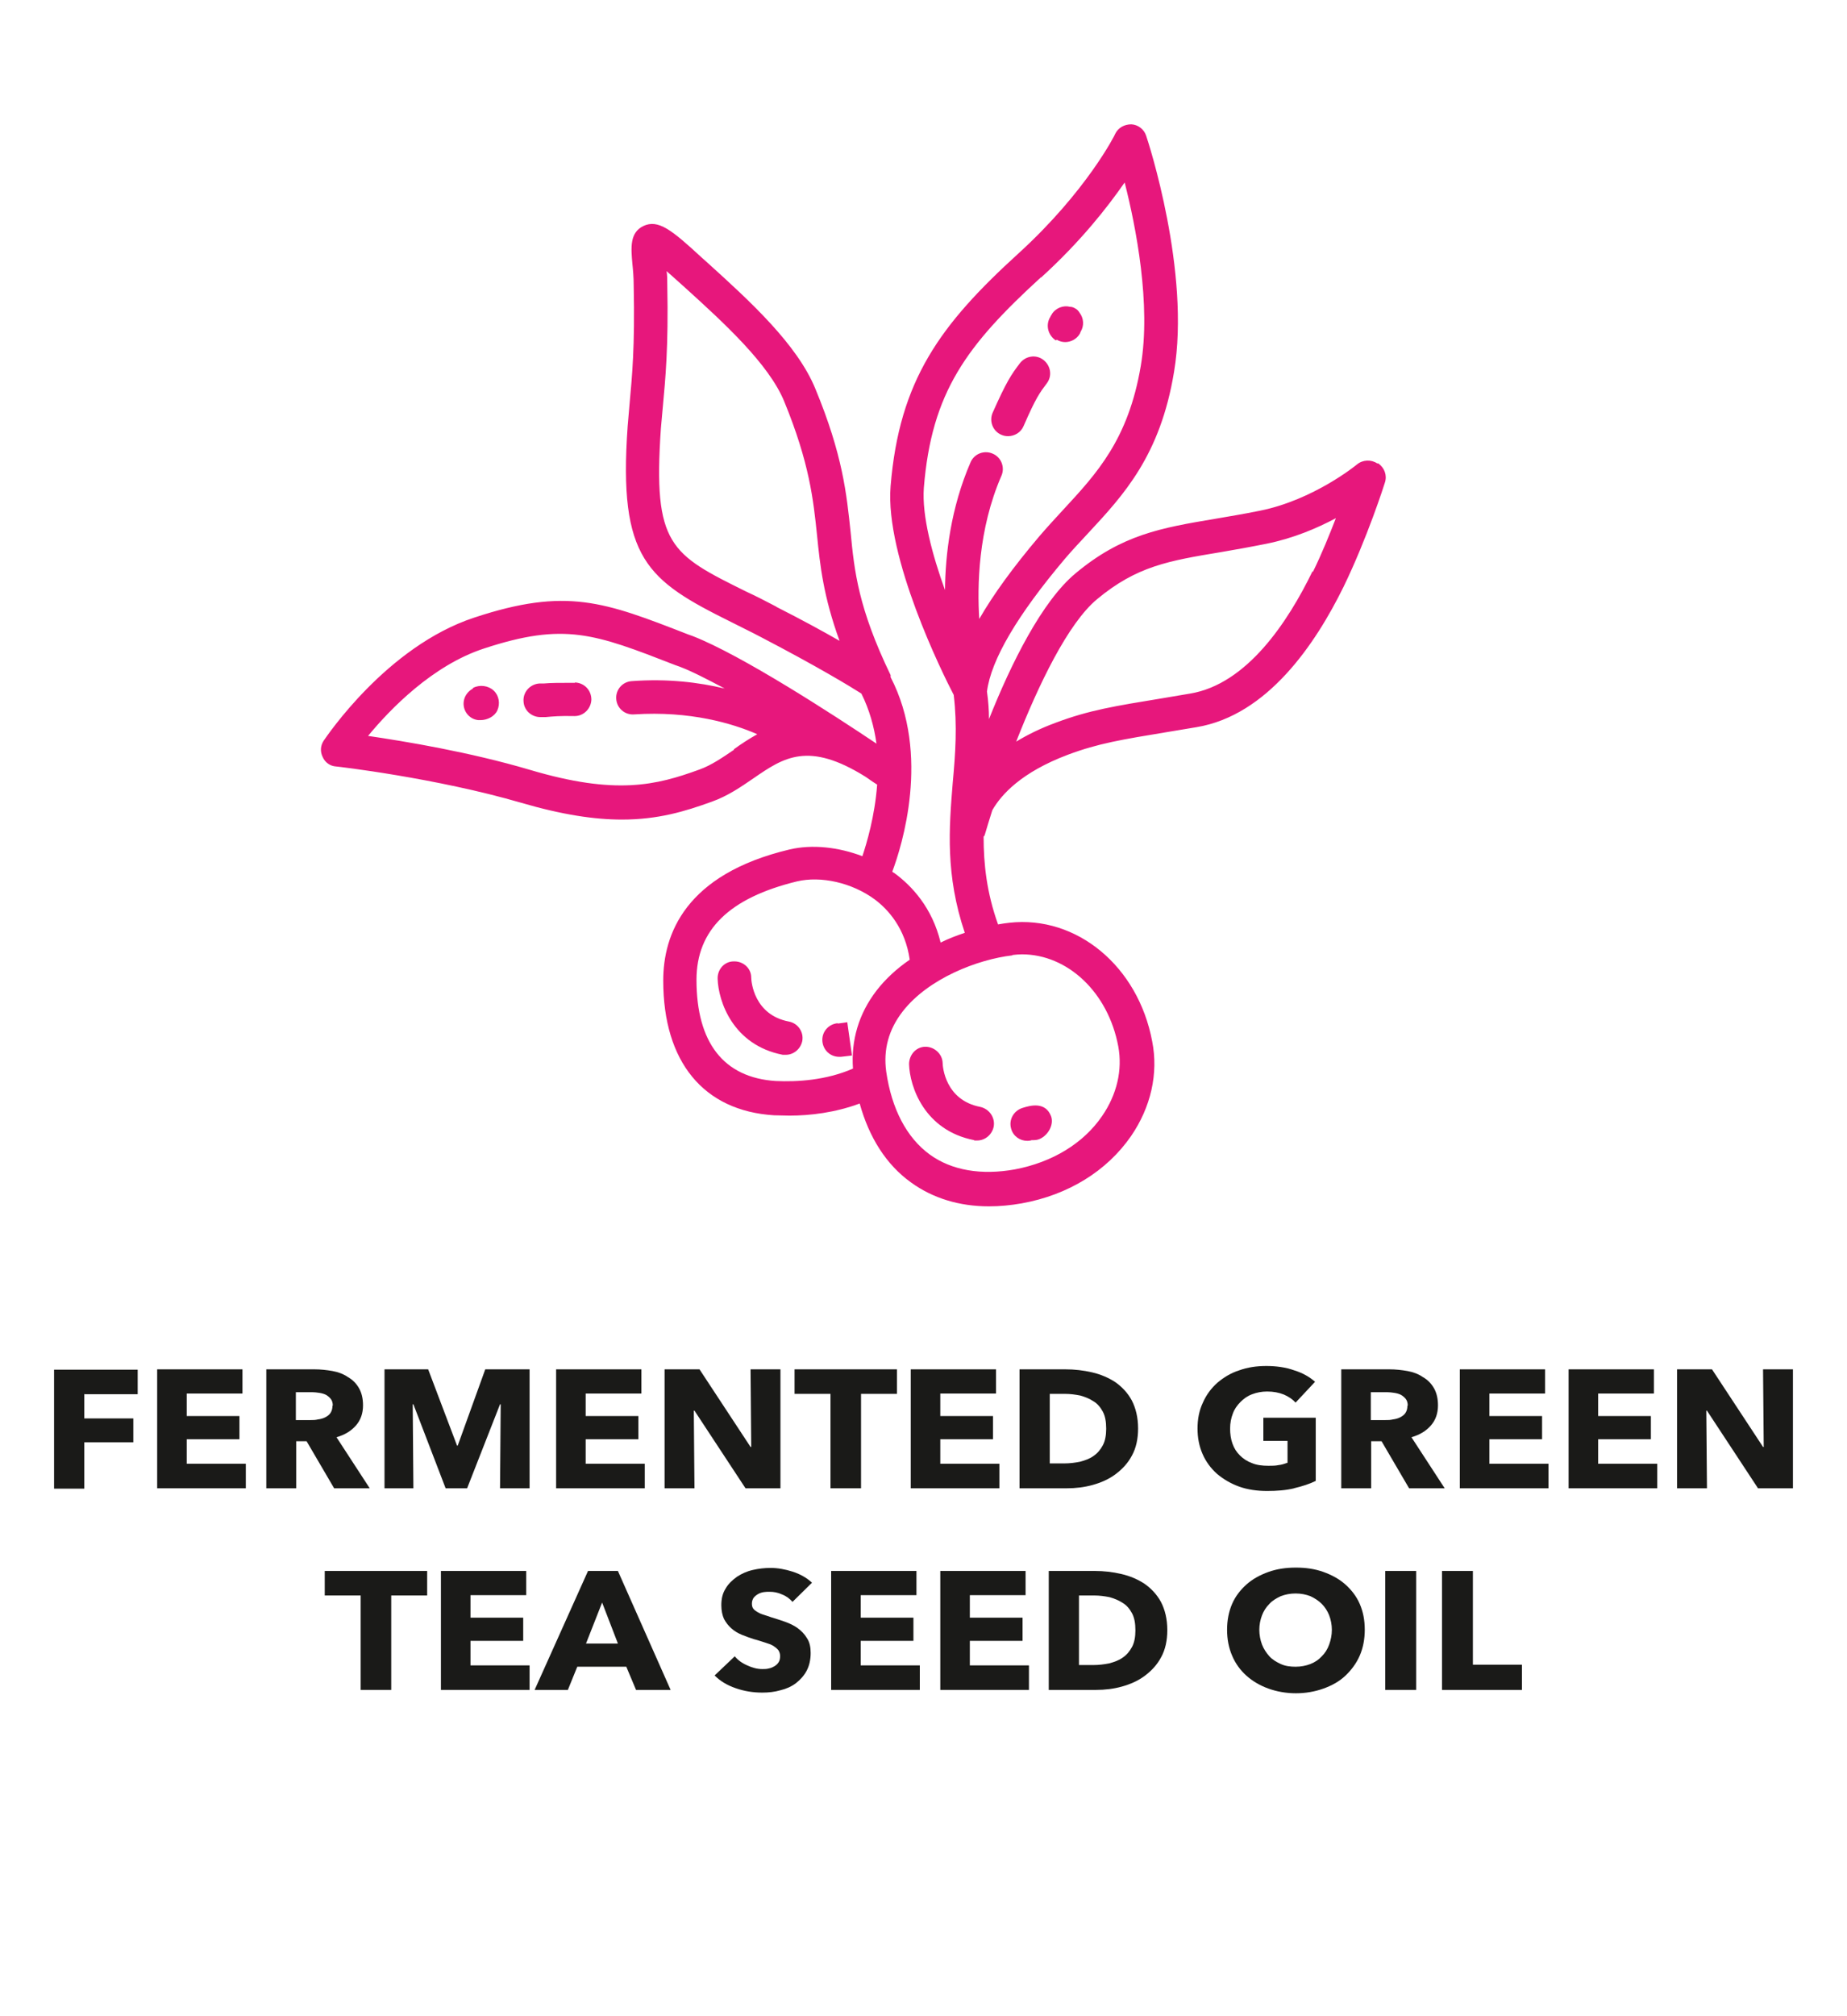 <?xml version="1.0" encoding="UTF-8"?><svg id="Hilfslinien" xmlns="http://www.w3.org/2000/svg" viewBox="0 0 55 60"><defs><style>.cls-1{fill:#e7177c;}.cls-2{fill:#1a1a18;}</style></defs><g><path class="cls-2" d="M2.51,41.48v.73h1.46v.71h-1.46v1.38h-.9v-3.54h2.49v.73h-1.58Z"/><path class="cls-2" d="M4.68,44.29v-3.54h2.54v.72h-1.66v.67h1.57v.69h-1.57v.73h1.76v.73h-2.64Z"/><path class="cls-2" d="M9.95,44.29l-.82-1.4h-.31v1.4h-.89v-3.54h1.44c.18,0,.36,.02,.53,.05,.17,.03,.33,.09,.46,.18,.14,.08,.25,.19,.33,.33,.08,.14,.12,.31,.12,.51,0,.24-.07,.44-.21,.6-.14,.16-.33,.28-.58,.35l.99,1.52h-1.07Zm-.04-2.46c0-.08-.02-.15-.06-.2-.04-.05-.09-.09-.14-.12-.06-.03-.13-.05-.2-.06-.07-.01-.14-.02-.21-.02h-.49v.83h.43c.08,0,.15,0,.23-.02,.08-.01,.15-.03,.21-.06s.12-.07,.16-.13,.06-.13,.06-.22Z"/><path class="cls-2" d="M14.89,44.29l.02-2.5h-.02l-.98,2.5h-.64l-.96-2.5h-.02l.02,2.5h-.86v-3.54h1.3l.86,2.27h.02l.82-2.27h1.32v3.54h-.9Z"/><path class="cls-2" d="M16.56,44.29v-3.54h2.54v.72h-1.66v.67h1.57v.69h-1.57v.73h1.76v.73h-2.64Z"/><path class="cls-2" d="M22.2,44.29l-1.52-2.31h-.02l.02,2.31h-.89v-3.54h1.04l1.52,2.31h.02l-.02-2.31h.89v3.54h-1.04Z"/><path class="cls-2" d="M25.64,41.48v2.81h-.91v-2.81h-1.07v-.73h3.05v.73h-1.07Z"/><path class="cls-2" d="M27.12,44.29v-3.54h2.54v.72h-1.66v.67h1.57v.69h-1.57v.73h1.76v.73h-2.64Z"/><path class="cls-2" d="M33.89,42.51c0,.31-.06,.58-.18,.8-.12,.23-.29,.41-.49,.56s-.43,.25-.68,.32c-.25,.07-.51,.1-.77,.1h-1.41v-3.54h1.37c.27,0,.53,.03,.79,.09,.26,.06,.49,.16,.69,.29,.2,.14,.37,.32,.49,.54,.12,.23,.19,.51,.19,.84Zm-.95,0c0-.2-.03-.37-.1-.5-.07-.13-.16-.24-.28-.31-.12-.08-.25-.13-.39-.17-.15-.03-.3-.05-.46-.05h-.45v2.07h.43c.16,0,.32-.02,.47-.05,.15-.04,.29-.09,.4-.17,.12-.08,.21-.19,.28-.32s.1-.3,.1-.49Z"/><path class="cls-2" d="M38.54,44.29c-.25,.06-.52,.08-.81,.08s-.58-.04-.83-.13c-.25-.09-.47-.22-.66-.38-.18-.16-.33-.36-.43-.59-.1-.23-.15-.48-.15-.76s.05-.54,.16-.77c.1-.23,.25-.43,.43-.59,.19-.16,.4-.29,.65-.37,.25-.09,.52-.13,.81-.13s.58,.04,.83,.13c.26,.08,.46,.2,.62,.34l-.58,.62c-.09-.1-.21-.18-.35-.24-.15-.06-.31-.09-.5-.09-.16,0-.31,.03-.44,.08-.14,.05-.25,.13-.35,.23-.1,.1-.18,.21-.23,.35-.05,.13-.08,.28-.08,.44s.02,.31,.07,.45c.05,.14,.12,.25,.22,.35,.1,.1,.22,.18,.36,.23,.14,.06,.31,.08,.49,.08,.11,0,.21,0,.3-.02,.1-.01,.18-.04,.27-.07v-.65h-.72v-.69h1.56v1.88c-.18,.09-.4,.16-.65,.22Z"/><path class="cls-2" d="M41.96,44.29l-.82-1.4h-.31v1.4h-.89v-3.54h1.44c.18,0,.36,.02,.53,.05,.17,.03,.33,.09,.46,.18,.14,.08,.25,.19,.33,.33,.08,.14,.12,.31,.12,.51,0,.24-.07,.44-.21,.6-.14,.16-.33,.28-.58,.35l.99,1.52h-1.07Zm-.04-2.46c0-.08-.02-.15-.06-.2-.04-.05-.09-.09-.14-.12-.06-.03-.13-.05-.2-.06-.07-.01-.14-.02-.21-.02h-.49v.83h.43c.08,0,.15,0,.23-.02,.08-.01,.15-.03,.21-.06s.12-.07,.16-.13,.06-.13,.06-.22Z"/><path class="cls-2" d="M43.47,44.29v-3.54h2.54v.72h-1.66v.67h1.57v.69h-1.57v.73h1.76v.73h-2.64Z"/><path class="cls-2" d="M46.71,44.29v-3.54h2.54v.72h-1.66v.67h1.57v.69h-1.57v.73h1.76v.73h-2.64Z"/><path class="cls-2" d="M52.35,44.29l-1.52-2.31h-.02l.02,2.31h-.89v-3.54h1.04l1.52,2.31h.02l-.02-2.31h.89v3.54h-1.04Z"/><path class="cls-2" d="M11.65,47.48v2.81h-.91v-2.81h-1.07v-.73h3.05v.73h-1.07Z"/><path class="cls-2" d="M13.13,50.29v-3.54h2.54v.72h-1.66v.67h1.57v.69h-1.57v.73h1.76v.73h-2.64Z"/><path class="cls-2" d="M18.94,50.29l-.29-.69h-1.46l-.28,.69h-.99l1.59-3.54h.89l1.57,3.54h-1.01Zm-1.01-2.6l-.48,1.22h.95l-.47-1.22Z"/><path class="cls-2" d="M23.6,47.67c-.08-.09-.18-.17-.31-.22-.13-.06-.25-.08-.37-.08-.06,0-.12,0-.18,.01-.06,.01-.12,.03-.17,.06s-.09,.06-.13,.11c-.03,.05-.05,.1-.05,.17,0,.06,.01,.11,.04,.15,.03,.04,.07,.07,.12,.1,.05,.03,.11,.06,.18,.08s.15,.05,.24,.08c.13,.04,.26,.08,.4,.13s.27,.11,.38,.19c.11,.08,.21,.18,.28,.3,.08,.12,.11,.27,.11,.44,0,.2-.04,.38-.12,.53s-.19,.27-.32,.37c-.13,.1-.29,.17-.46,.21-.17,.05-.35,.07-.54,.07-.27,0-.53-.04-.79-.13s-.46-.21-.63-.38l.6-.57c.09,.11,.21,.2,.37,.27,.15,.07,.3,.11,.45,.11,.07,0,.13,0,.2-.02,.06-.01,.12-.04,.17-.07,.05-.03,.09-.07,.12-.12,.03-.05,.04-.11,.04-.18s-.02-.12-.05-.17c-.04-.05-.09-.09-.15-.13-.07-.04-.15-.07-.25-.1-.1-.03-.21-.07-.33-.1-.12-.04-.24-.08-.36-.13-.12-.05-.22-.11-.31-.19-.09-.08-.16-.17-.22-.28-.05-.11-.08-.25-.08-.41,0-.2,.04-.36,.13-.5,.08-.14,.2-.25,.34-.35,.14-.09,.29-.16,.47-.2,.17-.04,.35-.06,.53-.06,.21,0,.43,.04,.65,.11,.22,.07,.42,.18,.58,.33l-.58,.57Z"/><path class="cls-2" d="M24.75,50.29v-3.54h2.54v.72h-1.66v.67h1.57v.69h-1.57v.73h1.76v.73h-2.64Z"/><path class="cls-2" d="M28,50.29v-3.54h2.54v.72h-1.66v.67h1.57v.69h-1.57v.73h1.76v.73h-2.64Z"/><path class="cls-2" d="M34.76,48.51c0,.31-.06,.58-.18,.8-.12,.23-.29,.41-.49,.56s-.43,.25-.68,.32c-.25,.07-.51,.1-.77,.1h-1.41v-3.54h1.37c.27,0,.53,.03,.79,.09,.26,.06,.49,.16,.69,.29,.2,.14,.37,.32,.49,.54,.12,.23,.19,.51,.19,.84Zm-.95,0c0-.2-.03-.37-.1-.5-.07-.13-.16-.24-.28-.31-.12-.08-.25-.13-.39-.17-.15-.03-.3-.05-.46-.05h-.45v2.07h.43c.16,0,.32-.02,.47-.05,.15-.04,.29-.09,.4-.17,.12-.08,.21-.19,.28-.32s.1-.3,.1-.49Z"/><path class="cls-2" d="M40.64,48.5c0,.28-.05,.54-.15,.77-.1,.23-.25,.43-.43,.6-.18,.17-.4,.29-.65,.38s-.53,.14-.82,.14-.57-.05-.82-.14-.47-.22-.65-.38-.33-.36-.43-.6c-.1-.23-.15-.49-.15-.77s.05-.54,.15-.77c.1-.23,.25-.42,.43-.58,.18-.16,.4-.28,.65-.37,.25-.09,.52-.13,.82-.13s.57,.04,.82,.13c.25,.09,.47,.21,.65,.37,.18,.16,.33,.35,.43,.58,.1,.23,.15,.48,.15,.77Zm-.98,0c0-.15-.03-.3-.08-.43s-.13-.25-.22-.34c-.09-.09-.21-.17-.34-.23-.13-.05-.28-.08-.44-.08s-.31,.03-.44,.08c-.13,.06-.25,.13-.34,.23-.1,.1-.17,.21-.22,.34s-.08,.28-.08,.43,.03,.31,.08,.44c.05,.13,.13,.25,.22,.35,.09,.1,.21,.17,.34,.23,.13,.06,.28,.08,.44,.08s.31-.03,.44-.08c.13-.05,.25-.13,.34-.23,.1-.1,.17-.21,.22-.35,.05-.14,.08-.28,.08-.44Z"/><path class="cls-2" d="M41.25,50.29v-3.54h.92v3.54h-.92Z"/><path class="cls-2" d="M42.94,50.29v-3.54h.92v2.79h1.46v.75h-2.38Z"/></g><g><path class="cls-1" d="M30.59,33.95s.09,0,.13-.02c.09,0,.17,0,.25-.04,.24-.11,.42-.42,.33-.67-.17-.45-.63-.32-.85-.25-.26,.08-.42,.35-.34,.62,.06,.22,.26,.36,.48,.36Z"/><path class="cls-1" d="M29.01,33.94s.06,0,.09,0c.23,0,.44-.17,.49-.41,.05-.27-.13-.53-.4-.59-1.04-.2-1.12-1.19-1.12-1.31-.01-.27-.25-.48-.51-.48-.28,0-.49,.24-.49,.52,.02,.66,.45,1.97,1.94,2.26Z"/><path class="cls-1" d="M24.94,30.45c-.28,.03-.48,.27-.45,.55,.03,.26,.24,.45,.5,.45,.02,0,.03,0,.05,0,.11-.01,.33-.04,.33-.04l-.14-.99s-.19,.03-.28,.04Z"/><path class="cls-1" d="M23.49,30.4c-1.04-.2-1.12-1.19-1.12-1.31,0-.27-.23-.48-.5-.48h-.02c-.28,0-.49,.24-.48,.52,.02,.66,.45,1.97,1.94,2.26,.03,0,.06,0,.09,0,.23,0,.44-.17,.49-.41,.05-.27-.13-.53-.4-.58Z"/><path class="cls-1" d="M41.01,13.79c-.18-.12-.43-.11-.6,.03-.01,.01-1.29,1.06-2.9,1.38-.49,.1-.93,.17-1.33,.24-1.61,.27-2.77,.47-4.15,1.62-1,.83-1.92,2.68-2.58,4.34,0-.27-.02-.54-.06-.82,.12-.94,.9-2.27,2.32-3.95,.22-.26,.46-.51,.69-.76,1.06-1.14,2.15-2.31,2.56-4.8,.5-2.97-.77-6.86-.83-7.03-.06-.19-.24-.33-.44-.34-.21,0-.39,.1-.48,.28,0,.02-.86,1.72-2.88,3.56-2.33,2.12-3.55,3.77-3.81,6.93-.17,2.11,1.55,5.58,1.88,6.21,.11,.92,.05,1.75-.03,2.62-.11,1.35-.22,2.74,.36,4.46-.24,.08-.48,.17-.72,.29-.25-1.04-.86-1.69-1.38-2.07-.02-.01-.04-.02-.06-.04,.28-.74,1.15-3.48-.05-5.79,0-.02,0-.04,0-.06-.96-1.99-1.08-3.09-1.19-4.25-.12-1.13-.23-2.29-1.05-4.27-.54-1.32-1.95-2.61-3.2-3.74l-.19-.17c-.88-.81-1.29-1.15-1.74-.93-.4,.2-.36,.64-.32,1.11,.02,.19,.04,.41,.04,.65,.04,1.84-.05,2.72-.12,3.5-.02,.24-.04,.46-.06,.7-.28,3.95,.58,4.58,3.08,5.82,.27,.14,.57,.28,.89,.45,1.69,.88,2.66,1.47,2.99,1.68,.24,.48,.38,.99,.45,1.49-1.3-.87-4.01-2.63-5.47-3.2l-.14-.05c-2.49-.97-3.62-1.41-6.37-.5-2.61,.86-4.4,3.55-4.48,3.66-.1,.15-.11,.33-.03,.49,.07,.16,.22,.27,.4,.28,.03,0,2.97,.34,5.51,1.08,1.23,.36,2.19,.5,3,.5,1.07,0,1.87-.24,2.67-.53,.48-.17,.87-.44,1.25-.7,.9-.62,1.63-1.11,3.34-.04,.14,.1,.26,.18,.34,.23-.07,.94-.31,1.74-.44,2.13-.71-.27-1.49-.36-2.17-.2-3.11,.74-3.76,2.53-3.76,3.9,0,2.42,1.2,3.88,3.3,4.01,.14,0,.3,.01,.46,.01,.62,0,1.36-.09,2.09-.36,.28,1.01,.79,1.82,1.53,2.35,.65,.47,1.44,.71,2.32,.71,.32,0,.64-.03,.98-.09,1.38-.25,2.53-.96,3.25-2,.59-.86,.82-1.86,.63-2.82-.42-2.24-2.25-3.75-4.25-3.53-.11,.01-.22,.03-.34,.05-.34-.95-.43-1.8-.43-2.61,0-.01,.02-.02,.03-.04,.06-.21,.14-.46,.23-.75,.27-.47,.87-1.13,2.25-1.65,.91-.34,1.6-.45,2.99-.68l.84-.14c2.11-.35,3.54-2.47,4.38-4.18,.7-1.44,1.21-3.03,1.23-3.1,.07-.21-.01-.44-.2-.57Zm-17.9,4.26c-.32-.17-.62-.32-.9-.45-2.24-1.11-2.77-1.37-2.53-4.85,.02-.22,.04-.44,.06-.67,.07-.77,.17-1.72,.13-3.62,0-.14,0-.27-.02-.39,.1,.09,.22,.19,.36,.32l.19,.17c1.17,1.06,2.49,2.27,2.95,3.38,.76,1.85,.87,2.94,.98,3.99,.09,.9,.19,1.82,.67,3.14-.49-.28-1.11-.62-1.88-1.01Zm-1.25,4.26c-.34,.23-.67,.46-1.03,.59-1.29,.47-2.49,.77-5.05,.01-1.79-.53-3.73-.85-4.82-1.01,.66-.8,1.92-2.1,3.45-2.6,2.4-.79,3.3-.44,5.69,.49l.14,.05c.37,.14,.83,.38,1.34,.65-.76-.18-1.68-.3-2.77-.22-.28,.02-.48,.26-.46,.53,.02,.28,.26,.48,.53,.46,1.67-.11,2.94,.27,3.67,.59-.25,.14-.48,.29-.7,.45Zm1.24,9.86c-1.55-.1-2.36-1.14-2.36-3.01,0-1.49,.98-2.44,2.99-2.93,.72-.17,1.64,.04,2.31,.53,.42,.31,.92,.88,1.05,1.8-.38,.26-.72,.57-.99,.92-.53,.69-.76,1.48-.7,2.32-.8,.35-1.67,.4-2.3,.37Zm7.05-3.75c.09-.01,.19-.02,.28-.02,1.36,0,2.57,1.13,2.87,2.74,.13,.7-.04,1.43-.48,2.07-.56,.82-1.49,1.38-2.6,1.59-1,.18-1.88,.03-2.53-.44-.69-.5-1.14-1.36-1.3-2.47-.09-.65,.07-1.25,.49-1.79,.76-.98,2.23-1.55,3.27-1.67Zm.85-20.16c1.19-1.08,1.99-2.11,2.49-2.83,.34,1.33,.79,3.64,.48,5.46-.37,2.19-1.31,3.2-2.31,4.28-.24,.26-.48,.52-.72,.8-.77,.91-1.36,1.72-1.78,2.45-.06-.97-.04-2.65,.66-4.26,.11-.25,0-.55-.26-.66-.25-.11-.55,0-.66,.26-.59,1.36-.75,2.75-.76,3.8-.38-1.05-.69-2.21-.63-3.04,.23-2.85,1.27-4.24,3.49-6.27Zm8.08,8.75c-.73,1.5-1.95,3.35-3.64,3.63l-.83,.14c-1.4,.23-2.17,.35-3.18,.73-.46,.17-.84,.36-1.17,.56,.66-1.68,1.54-3.52,2.41-4.24,1.18-.98,2.12-1.14,3.69-1.4,.41-.07,.86-.15,1.36-.25,.79-.16,1.5-.46,2.06-.76-.19,.49-.42,1.06-.68,1.59Z"/><path class="cls-1" d="M31.47,10.11c.08,.05,.17,.07,.25,.07,.17,0,.34-.09,.43-.24,.01-.02,.02-.04,.03-.07,.11-.18,.09-.4-.03-.56-.03-.05-.07-.1-.13-.13-.05-.03-.1-.05-.16-.05-.19-.05-.42,.03-.54,.22,0,.01-.01,.02-.02,.04l-.02,.02h0v.03h-.01c-.14,.24-.06,.54,.17,.69Z"/><path class="cls-1" d="M29.82,12.94c.07,.03,.13,.04,.2,.04,.19,0,.38-.11,.46-.3,.37-.85,.48-.99,.69-1.27,.17-.22,.12-.53-.1-.7-.22-.17-.53-.12-.7,.1-.26,.34-.4,.55-.81,1.47-.11,.25,0,.55,.26,.66Z"/><path class="cls-1" d="M14.08,20.49s-.04,.03-.06,.04c-.11,.08-.19,.2-.21,.34-.04,.27,.15,.53,.43,.56,.02,0,.04,0,.07,0,.2,0,.42-.11,.5-.29,.09-.2,.05-.44-.11-.59-.16-.15-.42-.18-.61-.08Z"/><path class="cls-1" d="M17.12,20.32c-.46,0-.7,0-.93,.02h-.13c-.28,.02-.49,.26-.47,.53,.01,.27,.24,.47,.5,.47h.16c.21-.02,.43-.04,.85-.03h.01c.27,0,.49-.22,.5-.49,0-.28-.21-.5-.49-.51Z"/></g></svg>